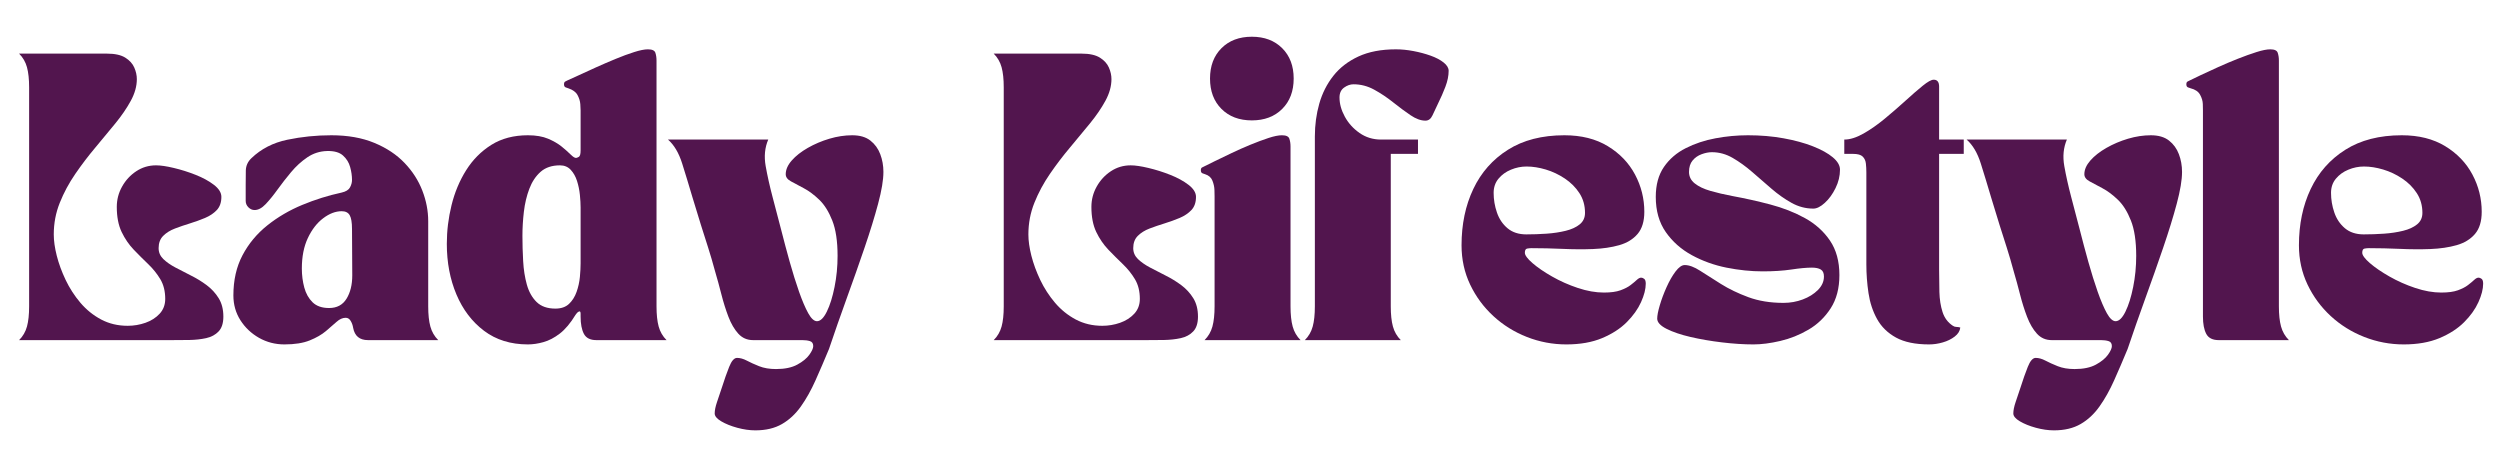 <svg xmlns="http://www.w3.org/2000/svg" xmlns:xlink="http://www.w3.org/1999/xlink" width="1600" viewBox="0 0 1200 225" height="300" preserveAspectRatio="xMidYMid meet"><defs><g></g></defs><g fill="#52154e" fill-opacity="1"><g transform="translate(7.792, 163.256)"><g><path d="M 74.672 0 L 1.375 0 C 3.207 -1.832 4.469 -4.008 5.156 -6.531 C 5.844 -9.051 6.188 -12.285 6.188 -16.234 L 6.188 -121.281 C 6.188 -125.227 5.844 -128.461 5.156 -130.984 C 4.469 -133.504 3.207 -135.68 1.375 -137.516 L 43.594 -137.516 C 47.352 -137.516 50.266 -136.875 52.328 -135.594 C 54.391 -134.312 55.832 -132.727 56.656 -130.844 C 57.477 -128.969 57.891 -127.113 57.891 -125.281 C 57.891 -121.883 56.926 -118.422 55 -114.891 C 53.082 -111.359 50.609 -107.738 47.578 -104.031 C 44.555 -100.32 41.348 -96.445 37.953 -92.406 C 34.555 -88.375 31.348 -84.156 28.328 -79.75 C 25.305 -75.352 22.832 -70.75 20.906 -65.938 C 18.977 -61.125 18.016 -56.062 18.016 -50.75 C 18.016 -47.719 18.492 -44.301 19.453 -40.5 C 20.422 -36.695 21.844 -32.82 23.719 -28.875 C 25.602 -24.938 27.961 -21.289 30.797 -17.938 C 33.641 -14.594 36.961 -11.91 40.766 -9.891 C 44.578 -7.879 48.82 -6.875 53.5 -6.875 C 56.426 -6.875 59.266 -7.352 62.016 -8.312 C 64.766 -9.281 67.035 -10.727 68.828 -12.656 C 70.617 -14.582 71.516 -16.961 71.516 -19.797 C 71.516 -23.461 70.734 -26.602 69.172 -29.219 C 67.609 -31.832 65.68 -34.238 63.391 -36.438 C 61.098 -38.633 58.781 -40.945 56.438 -43.375 C 54.102 -45.812 52.156 -48.656 50.594 -51.906 C 49.039 -55.164 48.266 -59.176 48.266 -63.938 C 48.266 -67.426 49.113 -70.68 50.812 -73.703 C 52.508 -76.734 54.773 -79.188 57.609 -81.062 C 60.453 -82.945 63.617 -83.891 67.109 -83.891 C 69.305 -83.891 72.145 -83.473 75.625 -82.641 C 79.113 -81.816 82.598 -80.719 86.078 -79.344 C 89.566 -77.969 92.504 -76.363 94.891 -74.531 C 97.273 -72.695 98.469 -70.77 98.469 -68.75 C 98.469 -66.094 97.734 -63.984 96.266 -62.422 C 94.797 -60.867 92.914 -59.609 90.625 -58.641 C 88.332 -57.68 85.926 -56.812 83.406 -56.031 C 80.883 -55.258 78.477 -54.438 76.188 -53.562 C 73.895 -52.688 72.016 -51.516 70.547 -50.047 C 69.078 -48.586 68.344 -46.617 68.344 -44.141 C 68.344 -42.117 69.098 -40.375 70.609 -38.906 C 72.129 -37.445 74.055 -36.098 76.391 -34.859 C 78.723 -33.617 81.219 -32.332 83.875 -31 C 86.539 -29.676 89.039 -28.145 91.375 -26.406 C 93.719 -24.664 95.645 -22.578 97.156 -20.141 C 98.664 -17.711 99.422 -14.758 99.422 -11.281 C 99.422 -8.156 98.664 -5.789 97.156 -4.188 C 95.645 -2.582 93.648 -1.504 91.172 -0.953 C 88.691 -0.41 86.008 -0.113 83.125 -0.062 C 80.238 -0.02 77.422 0 74.672 0 Z M 74.672 0 "></path></g></g></g><g fill="#52154e" fill-opacity="1"><g transform="translate(108.588, 163.256)"><g><path d="M 3.438 -21.453 C 3.438 -28.785 4.898 -35.223 7.828 -40.766 C 10.766 -46.316 14.734 -51.086 19.734 -55.078 C 24.734 -59.066 30.328 -62.344 36.516 -64.906 C 42.703 -67.469 49.004 -69.441 55.422 -70.828 C 57.43 -71.285 58.758 -72.109 59.406 -73.297 C 60.051 -74.484 60.375 -75.676 60.375 -76.875 C 60.375 -78.883 60.07 -80.969 59.469 -83.125 C 58.875 -85.281 57.727 -87.113 56.031 -88.625 C 54.344 -90.133 51.801 -90.848 48.406 -90.766 C 44.926 -90.672 41.766 -89.66 38.922 -87.734 C 36.078 -85.805 33.484 -83.441 31.141 -80.641 C 28.805 -77.848 26.629 -75.051 24.609 -72.25 C 22.598 -69.457 20.695 -67.125 18.906 -65.25 C 17.125 -63.375 15.359 -62.438 13.609 -62.438 C 12.516 -62.438 11.531 -62.867 10.656 -63.734 C 9.781 -64.609 9.344 -65.641 9.344 -66.828 L 9.344 -74.391 C 9.344 -76.773 9.363 -79.113 9.406 -81.406 C 9.457 -83.695 10.352 -85.672 12.094 -87.328 C 16.77 -91.816 22.523 -94.77 29.359 -96.188 C 36.191 -97.613 43.227 -98.328 50.469 -98.328 C 58.352 -98.328 65.227 -97.109 71.094 -94.672 C 76.957 -92.242 81.789 -89.035 85.594 -85.047 C 89.406 -81.066 92.25 -76.645 94.125 -71.781 C 96.008 -66.926 96.953 -62.02 96.953 -57.062 L 96.953 -16.234 C 96.953 -12.285 97.297 -9.051 97.984 -6.531 C 98.672 -4.008 99.93 -1.832 101.766 0 L 68.062 0 C 64.031 0 61.648 -1.969 60.922 -5.906 C 60.734 -7.102 60.344 -8.203 59.75 -9.203 C 59.156 -10.211 58.352 -10.719 57.344 -10.719 C 55.875 -10.719 54.426 -10.078 53 -8.797 C 51.582 -7.516 49.863 -6.023 47.844 -4.328 C 45.832 -2.629 43.242 -1.141 40.078 0.141 C 36.922 1.422 32.867 2.062 27.922 2.062 C 23.516 2.062 19.453 1.008 15.734 -1.094 C 12.023 -3.207 9.047 -6.031 6.797 -9.562 C 4.555 -13.094 3.438 -17.055 3.438 -21.453 Z M 55.422 -61.875 C 52.484 -61.875 49.523 -60.75 46.547 -58.5 C 43.566 -56.258 41.113 -53.098 39.188 -49.016 C 37.258 -44.941 36.297 -40.062 36.297 -34.375 C 36.297 -31.164 36.688 -28.117 37.469 -25.234 C 38.25 -22.348 39.578 -19.988 41.453 -18.156 C 43.336 -16.32 45.977 -15.406 49.375 -15.406 C 53.125 -15.406 55.914 -16.895 57.75 -19.875 C 59.582 -22.852 60.5 -26.586 60.5 -31.078 C 60.5 -35.391 60.477 -39.125 60.438 -42.281 C 60.395 -45.445 60.375 -49.141 60.375 -53.359 C 60.375 -56.473 60.004 -58.672 59.266 -59.953 C 58.535 -61.234 57.254 -61.875 55.422 -61.875 Z M 55.422 -61.875 "></path></g></g></g><g fill="#52154e" fill-opacity="1"><g transform="translate(211.035, 163.256)"><g><path d="M 42.359 2.062 C 34.109 2.062 27.094 -0.113 21.312 -4.469 C 15.539 -8.82 11.117 -14.641 8.047 -21.922 C 4.973 -29.211 3.438 -37.305 3.438 -46.203 C 3.438 -52.441 4.191 -58.629 5.703 -64.766 C 7.211 -70.91 9.551 -76.504 12.719 -81.547 C 15.883 -86.586 19.914 -90.645 24.812 -93.719 C 29.719 -96.789 35.566 -98.328 42.359 -98.328 C 46.203 -98.328 49.43 -97.773 52.047 -96.672 C 54.66 -95.566 56.836 -94.305 58.578 -92.891 C 60.316 -91.473 61.738 -90.211 62.844 -89.109 C 63.945 -88.004 64.816 -87.453 65.453 -87.453 C 65.734 -87.453 66.172 -87.613 66.766 -87.938 C 67.359 -88.258 67.656 -89.289 67.656 -91.031 L 67.656 -110.281 C 67.656 -110.832 67.609 -111.816 67.516 -113.234 C 67.422 -114.66 66.984 -116.109 66.203 -117.578 C 65.43 -119.047 63.945 -120.145 61.75 -120.875 C 61.562 -120.969 61.172 -121.102 60.578 -121.281 C 59.984 -121.469 59.688 -121.973 59.688 -122.797 C 59.688 -123.535 59.914 -123.992 60.375 -124.172 C 60.832 -124.359 61.102 -124.5 61.188 -124.594 C 62.289 -125.051 64.055 -125.852 66.484 -127 C 68.922 -128.145 71.719 -129.426 74.875 -130.844 C 78.039 -132.27 81.227 -133.645 84.438 -134.969 C 87.645 -136.301 90.625 -137.398 93.375 -138.266 C 96.125 -139.141 98.32 -139.578 99.969 -139.578 C 101.988 -139.578 103.18 -139.023 103.547 -137.922 C 103.91 -136.828 104.094 -135.594 104.094 -134.219 L 104.094 -16.234 C 104.094 -12.285 104.438 -9.051 105.125 -6.531 C 105.812 -4.008 107.07 -1.832 108.906 0 L 75.219 0 C 72.289 0 70.297 -1.004 69.234 -3.016 C 68.18 -5.035 67.656 -7.789 67.656 -11.281 L 67.656 -12.656 C 67.656 -13.664 67.359 -14.008 66.766 -13.688 C 66.172 -13.363 65.645 -12.832 65.188 -12.094 C 62.801 -8.156 60.301 -5.176 57.688 -3.156 C 55.07 -1.145 52.457 0.223 49.844 0.953 C 47.238 1.691 44.742 2.062 42.359 2.062 Z M 57.75 -83.891 C 53.906 -83.891 50.812 -82.859 48.469 -80.797 C 46.133 -78.734 44.32 -76.004 43.031 -72.609 C 41.75 -69.211 40.879 -65.539 40.422 -61.594 C 39.961 -57.656 39.734 -53.812 39.734 -50.062 C 39.734 -46.113 39.848 -42.078 40.078 -37.953 C 40.305 -33.828 40.898 -30.047 41.859 -26.609 C 42.828 -23.172 44.391 -20.395 46.547 -18.281 C 48.703 -16.176 51.707 -15.125 55.562 -15.125 C 58.312 -15.125 60.488 -15.879 62.094 -17.391 C 63.695 -18.91 64.91 -20.836 65.734 -23.172 C 66.555 -25.504 67.082 -27.883 67.312 -30.312 C 67.539 -32.75 67.656 -34.93 67.656 -36.859 L 67.656 -63.672 C 67.656 -65.41 67.539 -67.426 67.312 -69.719 C 67.082 -72.008 66.625 -74.234 65.938 -76.391 C 65.25 -78.547 64.238 -80.332 62.906 -81.75 C 61.582 -83.176 59.863 -83.891 57.75 -83.891 Z M 57.75 -83.891 "></path></g></g></g><g fill="#52154e" fill-opacity="1"><g transform="translate(320.632, 163.256)"><g><path d="M 11.688 -68.75 C 10.039 -74.344 8.414 -79.68 6.812 -84.766 C 5.207 -89.859 2.938 -93.691 0 -96.266 L 48.125 -96.266 C 46.477 -92.41 46.066 -88.164 46.891 -83.531 C 47.711 -78.906 48.812 -73.977 50.188 -68.75 C 51.477 -63.988 52.812 -58.898 54.188 -53.484 C 55.562 -48.078 56.977 -42.758 58.438 -37.531 C 59.906 -32.312 61.395 -27.547 62.906 -23.234 C 64.426 -18.93 65.895 -15.492 67.312 -12.922 C 68.738 -10.359 70.141 -9.078 71.516 -9.078 C 73.16 -9.078 74.738 -10.613 76.25 -13.688 C 77.758 -16.758 78.992 -20.703 79.953 -25.516 C 80.922 -30.328 81.406 -35.297 81.406 -40.422 C 81.406 -47.484 80.555 -53.145 78.859 -57.406 C 77.172 -61.676 75.086 -65 72.609 -67.375 C 70.129 -69.758 67.676 -71.594 65.25 -72.875 C 62.82 -74.164 60.758 -75.27 59.062 -76.188 C 57.363 -77.102 56.516 -78.25 56.516 -79.625 C 56.516 -81.82 57.477 -84.02 59.406 -86.219 C 61.332 -88.414 63.898 -90.43 67.109 -92.266 C 70.316 -94.098 73.773 -95.566 77.484 -96.672 C 81.203 -97.773 84.848 -98.328 88.422 -98.328 C 92.086 -98.328 95 -97.477 97.156 -95.781 C 99.312 -94.082 100.891 -91.906 101.891 -89.25 C 102.898 -86.594 103.406 -83.75 103.406 -80.719 C 103.406 -76.875 102.555 -71.785 100.859 -65.453 C 99.172 -59.129 96.992 -52.07 94.328 -44.281 C 91.672 -36.488 88.828 -28.422 85.797 -20.078 C 82.773 -11.734 79.938 -3.617 77.281 4.266 C 75.082 9.578 72.926 14.594 70.812 19.312 C 68.707 24.039 66.367 28.211 63.797 31.828 C 61.234 35.453 58.207 38.27 54.719 40.281 C 51.238 42.301 46.977 43.312 41.938 43.312 C 39.188 43.312 36.297 42.898 33.266 42.078 C 30.242 41.254 27.68 40.223 25.578 38.984 C 23.473 37.742 22.422 36.484 22.422 35.203 C 22.422 33.734 22.785 31.922 23.516 29.766 C 24.242 27.617 25.066 25.172 25.984 22.422 C 27.086 18.93 28.211 15.742 29.359 12.859 C 30.504 9.973 31.766 8.531 33.141 8.531 C 34.609 8.531 36.164 8.961 37.812 9.828 C 39.469 10.703 41.441 11.598 43.734 12.516 C 46.023 13.43 48.727 13.891 51.844 13.891 C 56.062 13.891 59.473 13.176 62.078 11.75 C 64.691 10.332 66.617 8.754 67.859 7.016 C 69.098 5.273 69.719 3.898 69.719 2.891 C 69.719 1.609 69.191 0.805 68.141 0.484 C 67.086 0.16 65.875 0 64.5 0 L 40.844 0 C 38 0 35.633 -1.031 33.75 -3.094 C 31.875 -5.156 30.297 -7.859 29.016 -11.203 C 27.734 -14.555 26.609 -18.133 25.641 -21.938 C 24.68 -25.738 23.695 -29.336 22.688 -32.734 C 21.5 -37.129 20.352 -41.047 19.25 -44.484 C 18.156 -47.922 17.008 -51.52 15.812 -55.281 C 14.625 -59.039 13.25 -63.531 11.688 -68.75 Z M 11.688 -68.75 "></path></g></g></g><g fill="#52154e" fill-opacity="1"><g transform="translate(427.479, 163.256)"><g></g></g></g><g fill="#52154e" fill-opacity="1"><g transform="translate(475.608, 163.256)"><g><path d="M 74.672 0 L 1.375 0 C 3.207 -1.832 4.469 -4.008 5.156 -6.531 C 5.844 -9.051 6.188 -12.285 6.188 -16.234 L 6.188 -121.281 C 6.188 -125.227 5.844 -128.461 5.156 -130.984 C 4.469 -133.504 3.207 -135.68 1.375 -137.516 L 43.594 -137.516 C 47.352 -137.516 50.266 -136.875 52.328 -135.594 C 54.391 -134.312 55.832 -132.727 56.656 -130.844 C 57.477 -128.969 57.891 -127.113 57.891 -125.281 C 57.891 -121.883 56.926 -118.422 55 -114.891 C 53.082 -111.359 50.609 -107.738 47.578 -104.031 C 44.555 -100.32 41.348 -96.445 37.953 -92.406 C 34.555 -88.375 31.348 -84.156 28.328 -79.75 C 25.305 -75.352 22.832 -70.75 20.906 -65.938 C 18.977 -61.125 18.016 -56.062 18.016 -50.75 C 18.016 -47.719 18.492 -44.301 19.453 -40.5 C 20.422 -36.695 21.844 -32.82 23.719 -28.875 C 25.602 -24.938 27.961 -21.289 30.797 -17.938 C 33.641 -14.594 36.961 -11.91 40.766 -9.891 C 44.578 -7.879 48.82 -6.875 53.5 -6.875 C 56.426 -6.875 59.266 -7.352 62.016 -8.312 C 64.766 -9.281 67.035 -10.727 68.828 -12.656 C 70.617 -14.582 71.516 -16.961 71.516 -19.797 C 71.516 -23.461 70.734 -26.602 69.172 -29.219 C 67.609 -31.832 65.68 -34.238 63.391 -36.438 C 61.098 -38.633 58.781 -40.945 56.438 -43.375 C 54.102 -45.812 52.156 -48.656 50.594 -51.906 C 49.039 -55.164 48.266 -59.176 48.266 -63.938 C 48.266 -67.426 49.113 -70.68 50.812 -73.703 C 52.508 -76.734 54.773 -79.188 57.609 -81.062 C 60.453 -82.945 63.617 -83.891 67.109 -83.891 C 69.305 -83.891 72.145 -83.473 75.625 -82.641 C 79.113 -81.816 82.598 -80.719 86.078 -79.344 C 89.566 -77.969 92.504 -76.363 94.891 -74.531 C 97.273 -72.695 98.469 -70.77 98.469 -68.75 C 98.469 -66.094 97.734 -63.984 96.266 -62.422 C 94.797 -60.867 92.914 -59.609 90.625 -58.641 C 88.332 -57.68 85.926 -56.812 83.406 -56.031 C 80.883 -55.258 78.477 -54.438 76.188 -53.562 C 73.895 -52.688 72.016 -51.516 70.547 -50.047 C 69.078 -48.586 68.344 -46.617 68.344 -44.141 C 68.344 -42.117 69.098 -40.375 70.609 -38.906 C 72.129 -37.445 74.055 -36.098 76.391 -34.859 C 78.723 -33.617 81.219 -32.332 83.875 -31 C 86.539 -29.676 89.039 -28.145 91.375 -26.406 C 93.719 -24.664 95.645 -22.578 97.156 -20.141 C 98.664 -17.711 99.422 -14.758 99.422 -11.281 C 99.422 -8.156 98.664 -5.789 97.156 -4.188 C 95.645 -2.582 93.648 -1.504 91.172 -0.953 C 88.691 -0.41 86.008 -0.113 83.125 -0.062 C 80.238 -0.02 77.422 0 74.672 0 Z M 74.672 0 "></path></g></g></g><g fill="#52154e" fill-opacity="1"><g transform="translate(576.404, 163.256)"><g><path d="M 0 -81.547 C 0 -82.273 0.227 -82.734 0.688 -82.922 C 1.145 -83.109 1.422 -83.242 1.516 -83.328 C 2.609 -83.879 4.32 -84.727 6.656 -85.875 C 9 -87.02 11.66 -88.301 14.641 -89.719 C 17.617 -91.145 20.664 -92.5 23.781 -93.781 C 26.906 -95.062 29.797 -96.141 32.453 -97.016 C 35.109 -97.891 37.266 -98.328 38.922 -98.328 C 40.93 -98.328 42.117 -97.773 42.484 -96.672 C 42.859 -95.566 43.047 -94.328 43.047 -92.953 L 43.047 -16.234 C 43.047 -12.285 43.391 -9.051 44.078 -6.531 C 44.766 -4.008 46.023 -1.832 47.859 0 L 1.781 0 C 3.613 -1.832 4.875 -4.008 5.562 -6.531 C 6.25 -9.051 6.594 -12.285 6.594 -16.234 L 6.594 -69.031 C 6.594 -69.582 6.57 -70.594 6.531 -72.062 C 6.488 -73.531 6.164 -75.02 5.562 -76.531 C 4.969 -78.039 3.801 -79.07 2.062 -79.625 C 1.875 -79.719 1.484 -79.852 0.891 -80.031 C 0.297 -80.219 0 -80.723 0 -81.547 Z M 24.484 -145.625 C 30.523 -145.625 35.379 -143.789 39.047 -140.125 C 42.723 -136.457 44.562 -131.598 44.562 -125.547 C 44.562 -119.492 42.723 -114.633 39.047 -110.969 C 35.379 -107.301 30.523 -105.469 24.484 -105.469 C 18.43 -105.469 13.57 -107.301 9.906 -110.969 C 6.238 -114.633 4.406 -119.492 4.406 -125.547 C 4.406 -131.598 6.238 -136.457 9.906 -140.125 C 13.57 -143.789 18.43 -145.625 24.484 -145.625 Z M 24.484 -145.625 "></path></g></g></g><g fill="#52154e" fill-opacity="1"><g transform="translate(624.946, 163.256)"><g><path d="M 47.438 0 L 1.375 0 C 3.207 -1.832 4.469 -4.008 5.156 -6.531 C 5.844 -9.051 6.188 -12.285 6.188 -16.234 L 6.188 -97.781 C 6.188 -103.281 6.895 -108.523 8.312 -113.516 C 9.738 -118.516 11.988 -122.961 15.062 -126.859 C 18.133 -130.754 22.145 -133.848 27.094 -136.141 C 32.039 -138.43 38.047 -139.578 45.109 -139.578 C 47.766 -139.578 50.555 -139.301 53.484 -138.75 C 56.422 -138.195 59.172 -137.461 61.734 -136.547 C 64.305 -135.629 66.395 -134.531 68 -133.25 C 69.602 -131.969 70.406 -130.641 70.406 -129.266 C 70.406 -126.879 69.879 -124.312 68.828 -121.562 C 67.773 -118.812 66.648 -116.242 65.453 -113.859 C 64.359 -111.566 63.422 -109.57 62.641 -107.875 C 61.859 -106.188 60.734 -105.344 59.266 -105.344 C 57.066 -105.344 54.68 -106.211 52.109 -107.953 C 49.547 -109.691 46.797 -111.727 43.859 -114.062 C 40.93 -116.406 37.883 -118.445 34.719 -120.188 C 31.562 -121.926 28.238 -122.797 24.75 -122.797 C 23.195 -122.797 21.688 -122.27 20.219 -121.219 C 18.75 -120.164 18.016 -118.582 18.016 -116.469 C 18.016 -113.445 18.863 -110.379 20.562 -107.266 C 22.258 -104.148 24.617 -101.535 27.641 -99.422 C 30.66 -97.316 34.098 -96.266 37.953 -96.266 L 55.688 -96.266 L 55.688 -89.391 L 42.625 -89.391 L 42.625 -16.234 C 42.625 -12.285 42.969 -9.051 43.656 -6.531 C 44.344 -4.008 45.602 -1.832 47.438 0 Z M 47.438 0 "></path></g></g></g><g fill="#52154e" fill-opacity="1"><g transform="translate(698.102, 163.256)"><g><path d="M 3.438 -45.516 C 3.438 -55.598 5.316 -64.602 9.078 -72.531 C 12.836 -80.469 18.383 -86.75 25.719 -91.375 C 33.051 -96.008 42.082 -98.328 52.812 -98.328 C 60.969 -98.328 67.91 -96.582 73.641 -93.094 C 79.367 -89.613 83.723 -85.078 86.703 -79.484 C 89.68 -73.891 91.172 -67.93 91.172 -61.609 C 91.172 -57.023 90.094 -53.473 87.938 -50.953 C 85.781 -48.43 82.848 -46.641 79.141 -45.578 C 75.43 -44.523 71.238 -43.906 66.562 -43.719 C 61.883 -43.539 57 -43.566 51.906 -43.797 C 46.82 -44.023 41.848 -44.141 36.984 -44.141 C 36.348 -44.141 35.66 -44.07 34.922 -43.938 C 34.191 -43.801 33.828 -43.133 33.828 -41.938 C 33.828 -40.75 35.039 -39.098 37.469 -36.984 C 39.895 -34.879 43.035 -32.727 46.891 -30.531 C 50.742 -28.332 54.867 -26.5 59.266 -25.031 C 63.672 -23.562 67.844 -22.828 71.781 -22.828 C 75.082 -22.828 77.738 -23.191 79.75 -23.922 C 81.77 -24.66 83.375 -25.488 84.562 -26.406 C 85.758 -27.32 86.75 -28.145 87.531 -28.875 C 88.312 -29.613 89.02 -29.984 89.656 -29.984 C 90.113 -29.984 90.594 -29.797 91.094 -29.422 C 91.602 -29.055 91.859 -28.281 91.859 -27.094 C 91.859 -24.52 91.102 -21.562 89.594 -18.219 C 88.082 -14.875 85.789 -11.664 82.719 -8.594 C 79.645 -5.52 75.703 -2.973 70.891 -0.953 C 66.078 1.055 60.367 2.062 53.766 2.062 C 47.172 2.062 40.848 0.867 34.797 -1.516 C 28.742 -3.898 23.379 -7.242 18.703 -11.547 C 14.023 -15.859 10.312 -20.898 7.562 -26.672 C 4.812 -32.453 3.438 -38.734 3.438 -45.516 Z M 18.844 -70.688 C 18.844 -67.477 19.367 -64.336 20.422 -61.266 C 21.473 -58.191 23.164 -55.672 25.5 -53.703 C 27.844 -51.734 30.848 -50.75 34.516 -50.75 C 37.723 -50.75 40.977 -50.863 44.281 -51.094 C 47.582 -51.32 50.629 -51.781 53.422 -52.469 C 56.223 -53.156 58.469 -54.188 60.156 -55.562 C 61.852 -56.938 62.703 -58.77 62.703 -61.062 C 62.703 -64.633 61.805 -67.797 60.016 -70.547 C 58.234 -73.297 55.898 -75.633 53.016 -77.562 C 50.129 -79.488 47.078 -80.93 43.859 -81.891 C 40.648 -82.848 37.582 -83.328 34.656 -83.328 C 32.082 -83.328 29.582 -82.82 27.156 -81.812 C 24.727 -80.812 22.734 -79.367 21.172 -77.484 C 19.617 -75.609 18.844 -73.344 18.844 -70.688 Z M 18.844 -70.688 "></path></g></g></g><g fill="#52154e" fill-opacity="1"><g transform="translate(792.71, 163.256)"><g><path d="M 2.062 -68.75 C 2.062 -74.531 3.367 -79.32 5.984 -83.125 C 8.598 -86.926 12.082 -89.926 16.438 -92.125 C 20.789 -94.332 25.555 -95.914 30.734 -96.875 C 35.91 -97.844 41.113 -98.328 46.344 -98.328 C 52.395 -98.328 58.078 -97.844 63.391 -96.875 C 68.711 -95.914 73.41 -94.633 77.484 -93.031 C 81.566 -91.426 84.754 -89.66 87.047 -87.734 C 89.336 -85.805 90.484 -83.836 90.484 -81.828 C 90.484 -78.797 89.77 -75.836 88.344 -72.953 C 86.926 -70.066 85.207 -67.707 83.188 -65.875 C 81.176 -64.039 79.348 -63.125 77.703 -63.125 C 74.035 -63.125 70.551 -64.039 67.25 -65.875 C 63.945 -67.707 60.734 -69.973 57.609 -72.672 C 54.492 -75.379 51.398 -78.062 48.328 -80.719 C 45.266 -83.375 42.148 -85.617 38.984 -87.453 C 35.816 -89.285 32.492 -90.203 29.016 -90.203 C 27.453 -90.203 25.801 -89.879 24.062 -89.234 C 22.32 -88.598 20.879 -87.594 19.734 -86.219 C 18.586 -84.844 18.016 -83.008 18.016 -80.719 C 18.016 -78.52 18.93 -76.688 20.766 -75.219 C 22.598 -73.75 25.094 -72.555 28.25 -71.641 C 31.414 -70.723 34.926 -69.898 38.781 -69.172 C 44.832 -68.066 50.906 -66.711 57 -65.109 C 63.094 -63.504 68.641 -61.328 73.641 -58.578 C 78.641 -55.828 82.648 -52.227 85.672 -47.781 C 88.691 -43.332 90.203 -37.812 90.203 -31.219 C 90.203 -24.895 88.805 -19.578 86.016 -15.266 C 83.223 -10.953 79.672 -7.535 75.359 -5.016 C 71.047 -2.492 66.531 -0.688 61.812 0.406 C 57.094 1.508 52.805 2.062 48.953 2.062 C 44.273 2.062 39.254 1.738 33.891 1.094 C 28.535 0.457 23.492 -0.406 18.766 -1.5 C 14.047 -2.602 10.195 -3.91 7.219 -5.422 C 4.238 -6.941 2.75 -8.57 2.75 -10.312 C 2.75 -11.781 3.16 -13.91 3.984 -16.703 C 4.805 -19.504 5.883 -22.395 7.219 -25.375 C 8.551 -28.352 9.992 -30.875 11.547 -32.938 C 13.109 -35 14.578 -36.031 15.953 -36.031 C 18.055 -36.031 20.531 -35.113 23.375 -33.281 C 26.219 -31.445 29.539 -29.336 33.344 -26.953 C 37.145 -24.566 41.52 -22.457 46.469 -20.625 C 51.426 -18.789 57.066 -17.875 63.391 -17.875 C 66.598 -17.875 69.672 -18.422 72.609 -19.516 C 75.547 -20.617 77.973 -22.133 79.891 -24.062 C 81.816 -25.988 82.781 -28.145 82.781 -30.531 C 82.781 -32.176 82.273 -33.297 81.266 -33.891 C 80.266 -34.492 78.848 -34.797 77.016 -34.797 C 74.441 -34.797 71.16 -34.492 67.172 -33.891 C 63.18 -33.297 58.578 -33 53.359 -33 C 47.766 -33 41.988 -33.594 36.031 -34.781 C 30.07 -35.977 24.523 -37.973 19.391 -40.766 C 14.254 -43.566 10.082 -47.258 6.875 -51.844 C 3.664 -56.426 2.062 -62.062 2.062 -68.75 Z M 2.062 -68.75 "></path></g></g></g><g fill="#52154e" fill-opacity="1"><g transform="translate(885.256, 163.256)"><g><path d="M 0 -96.266 C 2.75 -96.266 5.816 -97.223 9.203 -99.141 C 12.598 -101.066 16.035 -103.473 19.516 -106.359 C 23.004 -109.254 26.305 -112.117 29.422 -114.953 C 32.547 -117.797 35.297 -120.18 37.672 -122.109 C 40.055 -124.035 41.801 -125 42.906 -125 C 44.645 -125 45.516 -123.898 45.516 -121.703 L 45.516 -96.266 L 57.344 -96.266 L 57.344 -89.391 L 45.516 -89.391 L 45.516 -33.828 C 45.516 -30.254 45.562 -26.676 45.656 -23.094 C 45.75 -19.52 46.254 -16.312 47.172 -13.469 C 48.086 -10.633 49.738 -8.438 52.125 -6.875 C 52.664 -6.508 53.234 -6.328 53.828 -6.328 C 54.43 -6.328 55.051 -6.234 55.688 -6.047 C 55.508 -4.398 54.617 -2.957 53.016 -1.719 C 51.41 -0.477 49.504 0.457 47.297 1.094 C 45.098 1.738 42.898 2.062 40.703 2.062 C 34.098 2.062 28.801 0.961 24.812 -1.234 C 20.832 -3.43 17.812 -6.383 15.75 -10.094 C 13.688 -13.812 12.312 -17.961 11.625 -22.547 C 10.938 -27.129 10.594 -31.758 10.594 -36.438 L 10.594 -80.578 C 10.594 -81.953 10.52 -83.328 10.375 -84.703 C 10.238 -86.078 9.734 -87.203 8.859 -88.078 C 7.992 -88.953 6.461 -89.391 4.266 -89.391 L 0 -89.391 Z M 0 -96.266 "></path></g></g></g><g fill="#52154e" fill-opacity="1"><g transform="translate(943.973, 163.256)"><g><path d="M 11.688 -68.75 C 10.039 -74.344 8.414 -79.68 6.812 -84.766 C 5.207 -89.859 2.938 -93.691 0 -96.266 L 48.125 -96.266 C 46.477 -92.41 46.066 -88.164 46.891 -83.531 C 47.711 -78.906 48.812 -73.977 50.188 -68.75 C 51.477 -63.988 52.812 -58.898 54.188 -53.484 C 55.562 -48.078 56.977 -42.758 58.438 -37.531 C 59.906 -32.312 61.395 -27.547 62.906 -23.234 C 64.426 -18.93 65.895 -15.492 67.312 -12.922 C 68.738 -10.359 70.141 -9.078 71.516 -9.078 C 73.16 -9.078 74.738 -10.613 76.25 -13.688 C 77.758 -16.758 78.992 -20.703 79.953 -25.516 C 80.922 -30.328 81.406 -35.297 81.406 -40.422 C 81.406 -47.484 80.555 -53.145 78.859 -57.406 C 77.172 -61.676 75.086 -65 72.609 -67.375 C 70.129 -69.758 67.676 -71.594 65.25 -72.875 C 62.82 -74.164 60.758 -75.27 59.062 -76.188 C 57.363 -77.102 56.516 -78.25 56.516 -79.625 C 56.516 -81.82 57.477 -84.02 59.406 -86.219 C 61.332 -88.414 63.898 -90.43 67.109 -92.266 C 70.316 -94.098 73.773 -95.566 77.484 -96.672 C 81.203 -97.773 84.848 -98.328 88.422 -98.328 C 92.086 -98.328 95 -97.477 97.156 -95.781 C 99.312 -94.082 100.891 -91.906 101.891 -89.25 C 102.898 -86.594 103.406 -83.75 103.406 -80.719 C 103.406 -76.875 102.555 -71.785 100.859 -65.453 C 99.172 -59.129 96.992 -52.07 94.328 -44.281 C 91.672 -36.488 88.828 -28.422 85.797 -20.078 C 82.773 -11.734 79.938 -3.617 77.281 4.266 C 75.082 9.578 72.926 14.594 70.812 19.312 C 68.707 24.039 66.367 28.211 63.797 31.828 C 61.234 35.453 58.207 38.27 54.719 40.281 C 51.238 42.301 46.977 43.312 41.938 43.312 C 39.188 43.312 36.297 42.898 33.266 42.078 C 30.242 41.254 27.68 40.223 25.578 38.984 C 23.473 37.742 22.422 36.484 22.422 35.203 C 22.422 33.734 22.785 31.922 23.516 29.766 C 24.242 27.617 25.066 25.172 25.984 22.422 C 27.086 18.93 28.211 15.742 29.359 12.859 C 30.504 9.973 31.766 8.531 33.141 8.531 C 34.609 8.531 36.164 8.961 37.812 9.828 C 39.469 10.703 41.441 11.598 43.734 12.516 C 46.023 13.43 48.727 13.891 51.844 13.891 C 56.062 13.891 59.473 13.176 62.078 11.75 C 64.691 10.332 66.617 8.754 67.859 7.016 C 69.098 5.273 69.719 3.898 69.719 2.891 C 69.719 1.609 69.191 0.805 68.141 0.484 C 67.086 0.16 65.875 0 64.5 0 L 40.844 0 C 38 0 35.633 -1.031 33.75 -3.094 C 31.875 -5.156 30.297 -7.859 29.016 -11.203 C 27.734 -14.555 26.609 -18.133 25.641 -21.938 C 24.68 -25.738 23.695 -29.336 22.688 -32.734 C 21.5 -37.129 20.352 -41.047 19.25 -44.484 C 18.156 -47.922 17.008 -51.52 15.812 -55.281 C 14.625 -59.039 13.25 -63.531 11.688 -68.75 Z M 11.688 -68.75 "></path></g></g></g><g fill="#52154e" fill-opacity="1"><g transform="translate(1050.82, 163.256)"><g><path d="M 0.688 -120.875 C 0.5 -120.969 0.109 -121.102 -0.484 -121.281 C -1.078 -121.469 -1.375 -121.973 -1.375 -122.797 C -1.375 -123.535 -1.145 -123.992 -0.688 -124.172 C -0.227 -124.359 0.047 -124.5 0.141 -124.594 C 1.234 -125.145 2.992 -125.992 5.422 -127.141 C 7.859 -128.285 10.633 -129.566 13.75 -130.984 C 16.863 -132.398 20.047 -133.75 23.297 -135.031 C 26.555 -136.32 29.562 -137.398 32.312 -138.266 C 35.062 -139.141 37.266 -139.578 38.922 -139.578 C 40.93 -139.578 42.117 -139.023 42.484 -137.922 C 42.859 -136.828 43.047 -135.594 43.047 -134.219 L 43.047 -16.234 C 43.047 -12.285 43.391 -9.051 44.078 -6.531 C 44.766 -4.008 46.023 -1.832 47.859 0 L 14.172 0 C 11.234 0 9.234 -1.004 8.172 -3.016 C 7.117 -5.035 6.594 -7.789 6.594 -11.281 L 6.594 -110.281 C 6.594 -110.832 6.57 -111.844 6.531 -113.312 C 6.488 -114.781 6.051 -116.27 5.219 -117.781 C 4.395 -119.289 2.883 -120.32 0.688 -120.875 Z M 0.688 -120.875 "></path></g></g></g><g fill="#52154e" fill-opacity="1"><g transform="translate(1100.05, 163.256)"><g><path d="M 3.438 -45.516 C 3.438 -55.598 5.316 -64.602 9.078 -72.531 C 12.836 -80.469 18.383 -86.75 25.719 -91.375 C 33.051 -96.008 42.082 -98.328 52.812 -98.328 C 60.969 -98.328 67.91 -96.582 73.641 -93.094 C 79.367 -89.613 83.723 -85.078 86.703 -79.484 C 89.68 -73.891 91.172 -67.93 91.172 -61.609 C 91.172 -57.023 90.094 -53.473 87.938 -50.953 C 85.781 -48.43 82.848 -46.641 79.141 -45.578 C 75.43 -44.523 71.238 -43.906 66.562 -43.719 C 61.883 -43.539 57 -43.566 51.906 -43.797 C 46.82 -44.023 41.848 -44.141 36.984 -44.141 C 36.348 -44.141 35.66 -44.07 34.922 -43.938 C 34.191 -43.801 33.828 -43.133 33.828 -41.938 C 33.828 -40.75 35.039 -39.098 37.469 -36.984 C 39.895 -34.879 43.035 -32.727 46.891 -30.531 C 50.742 -28.332 54.867 -26.5 59.266 -25.031 C 63.672 -23.562 67.844 -22.828 71.781 -22.828 C 75.082 -22.828 77.738 -23.191 79.75 -23.922 C 81.77 -24.66 83.375 -25.488 84.562 -26.406 C 85.758 -27.32 86.75 -28.145 87.531 -28.875 C 88.312 -29.613 89.02 -29.984 89.656 -29.984 C 90.113 -29.984 90.594 -29.797 91.094 -29.422 C 91.602 -29.055 91.859 -28.281 91.859 -27.094 C 91.859 -24.52 91.102 -21.562 89.594 -18.219 C 88.082 -14.875 85.789 -11.664 82.719 -8.594 C 79.645 -5.52 75.703 -2.973 70.891 -0.953 C 66.078 1.055 60.367 2.062 53.766 2.062 C 47.172 2.062 40.848 0.867 34.797 -1.516 C 28.742 -3.898 23.379 -7.242 18.703 -11.547 C 14.023 -15.859 10.312 -20.898 7.562 -26.672 C 4.812 -32.453 3.438 -38.734 3.438 -45.516 Z M 18.844 -70.688 C 18.844 -67.477 19.367 -64.336 20.422 -61.266 C 21.473 -58.191 23.164 -55.672 25.5 -53.703 C 27.844 -51.734 30.848 -50.75 34.516 -50.75 C 37.723 -50.75 40.977 -50.863 44.281 -51.094 C 47.582 -51.32 50.629 -51.781 53.422 -52.469 C 56.223 -53.156 58.469 -54.188 60.156 -55.562 C 61.852 -56.938 62.703 -58.77 62.703 -61.062 C 62.703 -64.633 61.805 -67.797 60.016 -70.547 C 58.234 -73.297 55.898 -75.633 53.016 -77.562 C 50.129 -79.488 47.078 -80.93 43.859 -81.891 C 40.648 -82.848 37.582 -83.328 34.656 -83.328 C 32.082 -83.328 29.582 -82.82 27.156 -81.812 C 24.727 -80.812 22.734 -79.367 21.172 -77.484 C 19.617 -75.609 18.844 -73.344 18.844 -70.688 Z M 18.844 -70.688 "></path></g></g></g></svg>